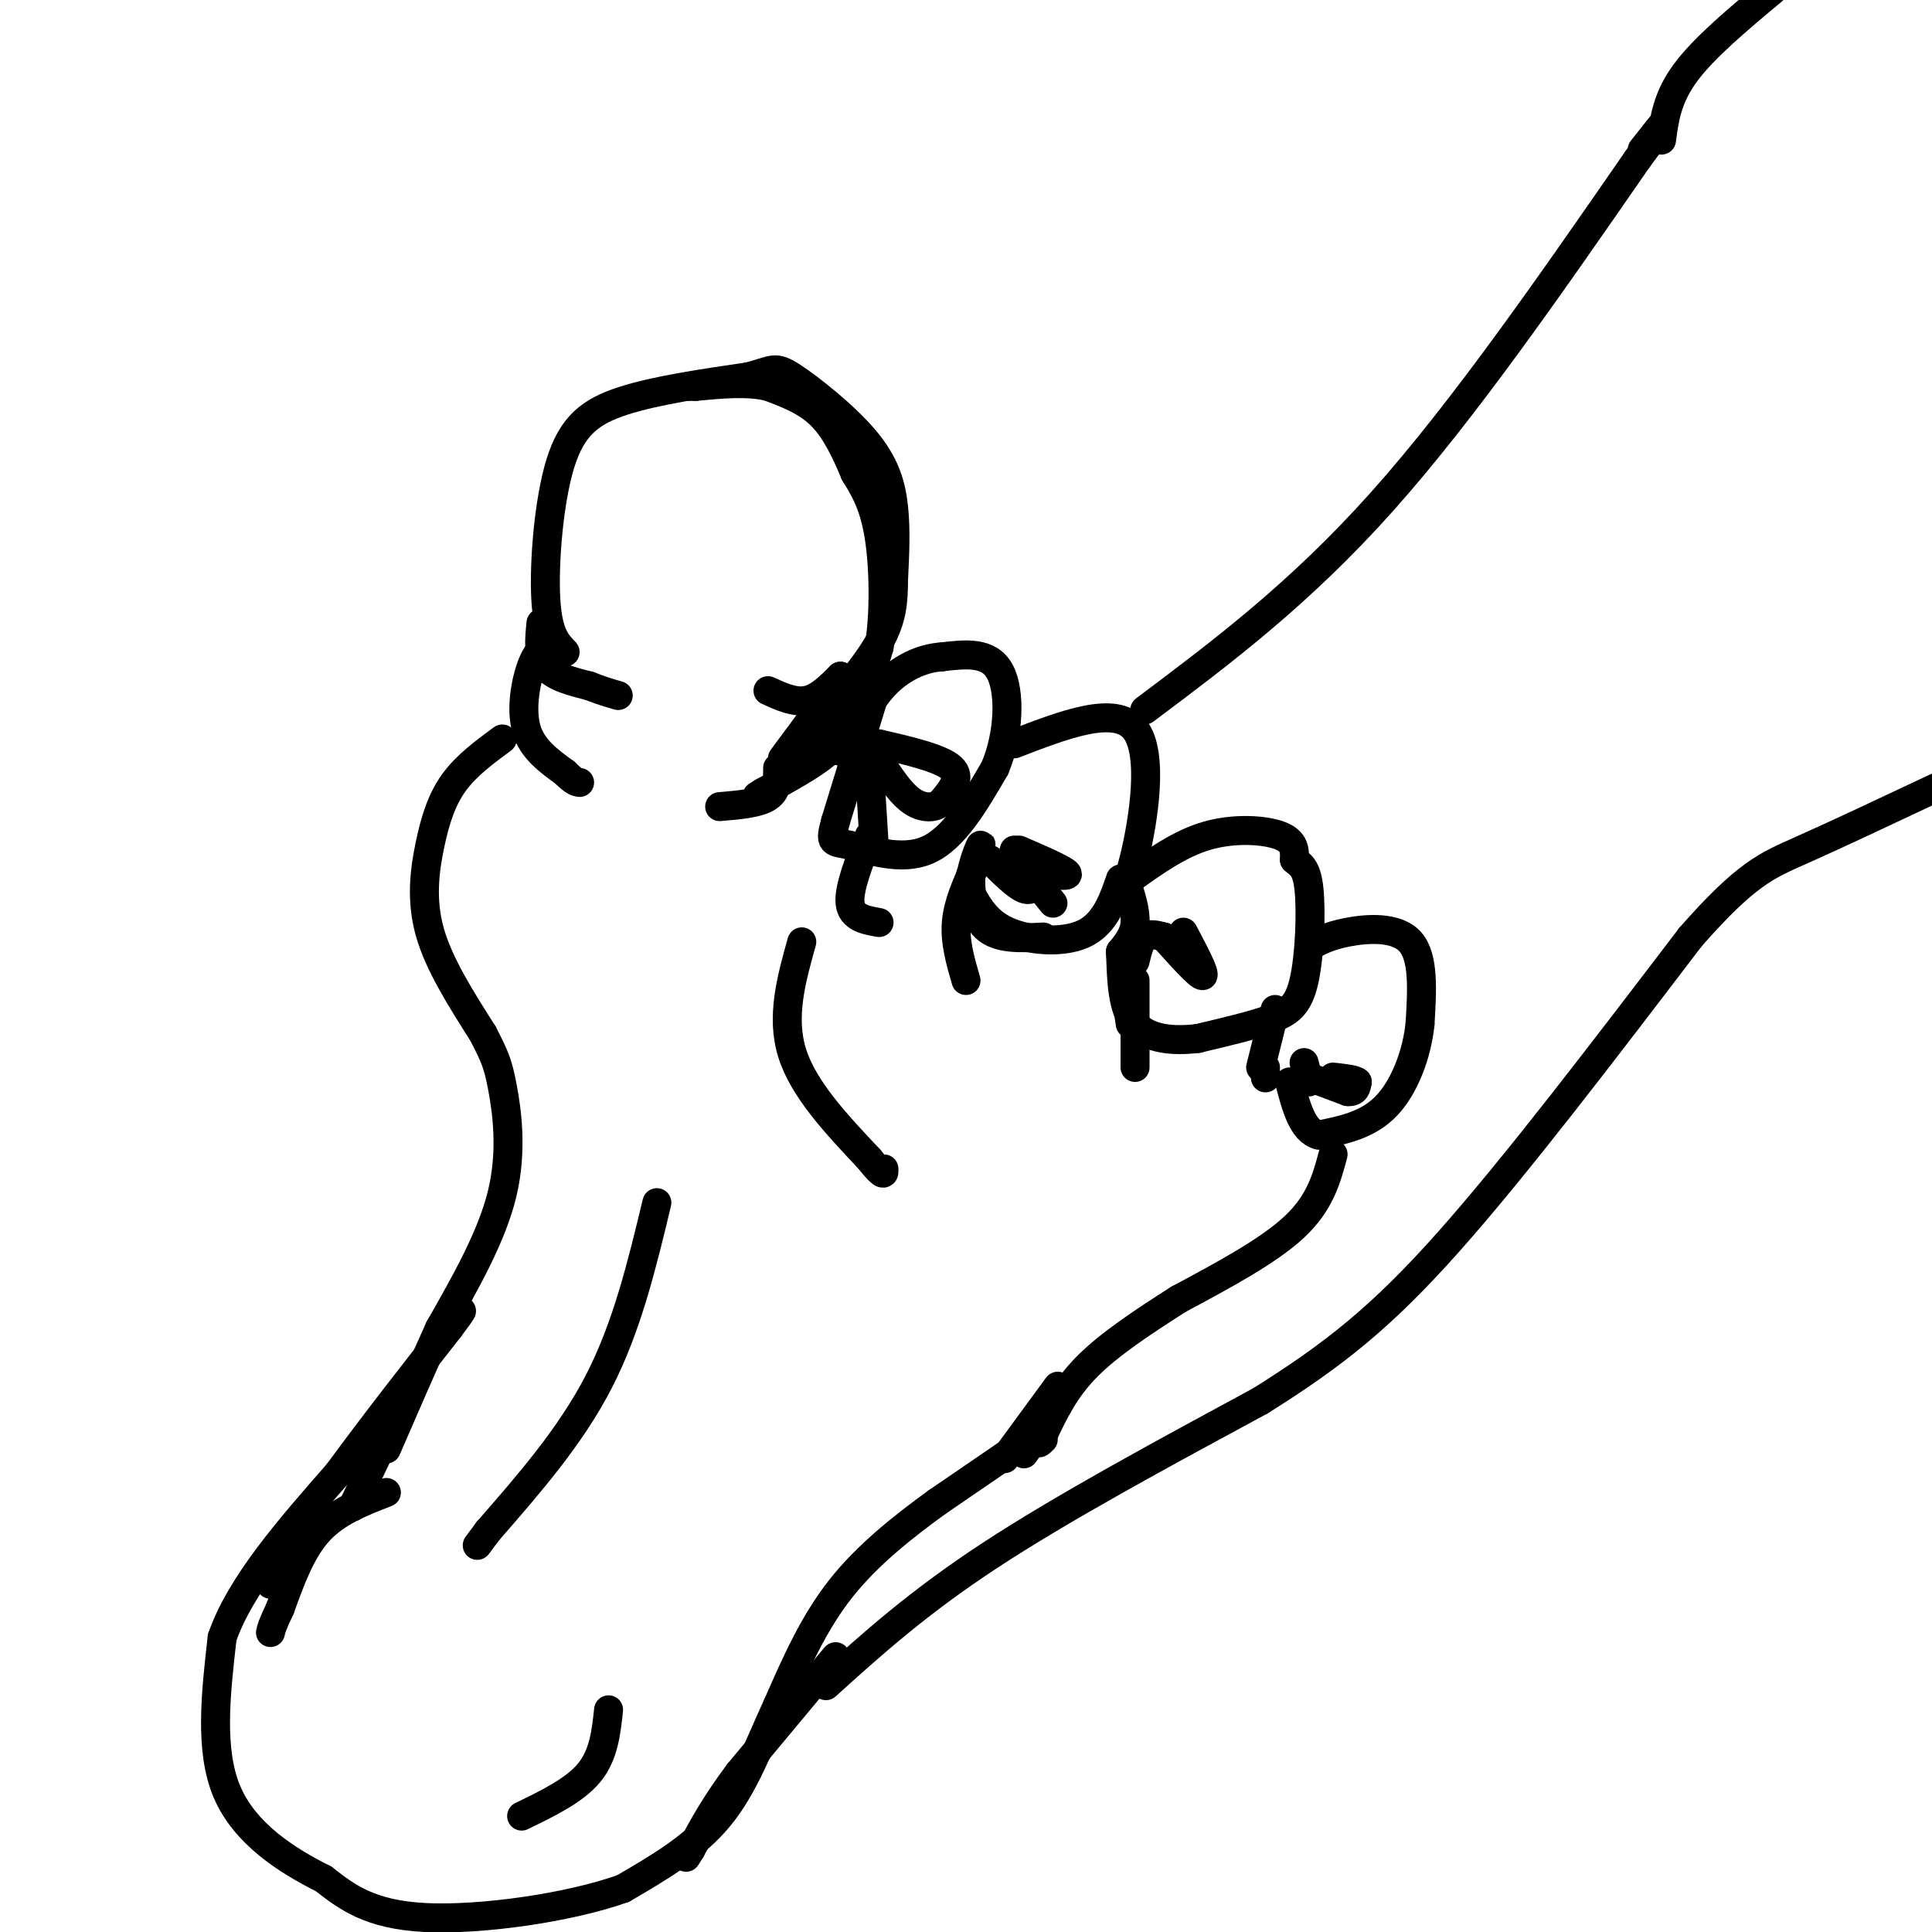 <svg viewBox='0 0 400 400' version='1.1' xmlns='http://www.w3.org/2000/svg' xmlns:xlink='http://www.w3.org/1999/xlink'><g fill='none' stroke='rgb(0,0,0)' stroke-width='6' stroke-linecap='round' stroke-linejoin='round'><path d='M117,135c-1.798,-1.839 -3.595,-3.679 -4,-11c-0.405,-7.321 0.583,-20.125 3,-28c2.417,-7.875 6.262,-10.821 13,-13c6.738,-2.179 16.369,-3.589 26,-5'/><path d='M155,78c5.247,-1.386 5.365,-2.351 9,0c3.635,2.351 10.786,8.018 15,13c4.214,4.982 5.490,9.281 6,14c0.510,4.719 0.255,9.860 0,15'/><path d='M185,120c-0.044,4.422 -0.156,7.978 -3,13c-2.844,5.022 -8.422,11.511 -14,18'/><path d='M168,151c-0.667,2.489 4.667,-0.289 8,-4c3.333,-3.711 4.667,-8.356 6,-13'/><path d='M182,134c1.156,-6.556 1.044,-16.444 0,-23c-1.044,-6.556 -3.022,-9.778 -5,-13'/><path d='M177,98c-1.844,-4.422 -3.956,-8.978 -7,-12c-3.044,-3.022 -7.022,-4.511 -11,-6'/><path d='M159,80c-4.333,-1.000 -9.667,-0.500 -15,0'/><path d='M144,80c-2.500,0.000 -1.250,0.000 0,0'/><path d='M112,129c-0.333,3.417 -0.667,6.833 1,9c1.667,2.167 5.333,3.083 9,4'/><path d='M122,142c2.500,1.000 4.250,1.500 6,2'/><path d='M114,133c-1.400,0.867 -2.800,1.733 -4,5c-1.200,3.267 -2.200,8.933 -1,13c1.200,4.067 4.600,6.533 8,9'/><path d='M117,160c1.833,1.833 2.417,1.917 3,2'/><path d='M104,153c-3.726,2.744 -7.452,5.488 -10,9c-2.548,3.512 -3.917,7.792 -5,13c-1.083,5.208 -1.881,11.345 0,18c1.881,6.655 6.440,13.827 11,21'/><path d='M100,214c2.452,4.762 3.083,6.167 4,11c0.917,4.833 2.119,13.095 0,22c-2.119,8.905 -7.560,18.452 -13,28'/><path d='M91,275c-4.000,8.833 -7.500,16.917 -11,25'/><path d='M181,144c0.000,0.000 -8.000,26.000 -8,26'/><path d='M173,170c-1.345,4.893 -0.708,4.125 3,5c3.708,0.875 10.488,3.393 16,1c5.512,-2.393 9.756,-9.696 14,-17'/><path d='M206,159c2.933,-6.956 3.267,-15.844 1,-20c-2.267,-4.156 -7.133,-3.578 -12,-3'/><path d='M195,136c-4.178,0.244 -8.622,2.356 -12,6c-3.378,3.644 -5.689,8.822 -8,14'/><path d='M174,153c0.000,0.000 -9.000,4.000 -9,4'/><path d='M210,154c10.489,-4.044 20.978,-8.089 25,-3c4.022,5.089 1.578,19.311 0,26c-1.578,6.689 -2.289,5.844 -3,5'/><path d='M232,182c-1.190,3.167 -2.667,8.583 -7,11c-4.333,2.417 -11.524,1.833 -16,0c-4.476,-1.833 -6.238,-4.917 -8,-8'/><path d='M201,185c-0.711,-3.733 1.511,-9.067 2,-10c0.489,-0.933 -0.756,2.533 -2,6'/><path d='M201,181c-0.178,3.289 0.378,8.511 3,11c2.622,2.489 7.311,2.244 12,2'/><path d='M234,182c5.156,-3.689 10.311,-7.378 16,-9c5.689,-1.622 11.911,-1.178 15,0c3.089,1.178 3.044,3.089 3,5'/><path d='M268,178c1.140,1.096 2.491,1.335 3,6c0.509,4.665 0.175,13.756 -1,19c-1.175,5.244 -3.193,6.641 -7,8c-3.807,1.359 -9.404,2.679 -15,4'/><path d='M248,215c-5.089,0.622 -10.311,0.178 -13,-3c-2.689,-3.178 -2.844,-9.089 -3,-15'/><path d='M232,197c-0.167,0.000 0.917,7.500 2,15'/><path d='M235,199c0.500,-2.083 1.000,-4.167 2,-5c1.000,-0.833 2.500,-0.417 4,0'/><path d='M271,196c1.978,-1.111 3.956,-2.222 8,-3c4.044,-0.778 10.156,-1.222 13,2c2.844,3.222 2.422,10.111 2,17'/><path d='M294,212c-0.622,6.156 -3.178,13.044 -7,17c-3.822,3.956 -8.911,4.978 -14,6'/><path d='M273,235c-3.333,-0.833 -4.667,-5.917 -6,-11'/><path d='M182,154c6.417,1.500 12.833,3.000 15,5c2.167,2.000 0.083,4.500 -2,7'/><path d='M195,166c-1.378,1.400 -3.822,1.400 -6,0c-2.178,-1.400 -4.089,-4.200 -6,-7'/><path d='M211,176c5.000,2.167 10.000,4.333 10,5c0.000,0.667 -5.000,-0.167 -10,-1'/><path d='M211,180c-1.833,-0.833 -1.417,-2.417 -1,-4'/><path d='M245,193c2.333,4.417 4.667,8.833 4,9c-0.667,0.167 -4.333,-3.917 -8,-8'/><path d='M270,220c0.000,0.000 1.000,4.000 1,4'/><path d='M166,195c-2.167,7.750 -4.333,15.500 -2,23c2.333,7.500 9.167,14.750 16,22'/><path d='M180,240c3.167,4.000 3.083,3.000 3,2'/><path d='M276,239c-1.333,5.000 -2.667,10.000 -8,15c-5.333,5.000 -14.667,10.000 -24,15'/><path d='M244,269c-7.556,4.822 -14.444,9.378 -19,14c-4.556,4.622 -6.778,9.311 -9,14'/><path d='M216,297c-1.500,2.500 -0.750,1.750 0,1'/><path d='M174,150c-0.167,1.833 -0.333,3.667 -3,6c-2.667,2.333 -7.833,5.167 -13,8'/><path d='M158,164c-2.167,1.333 -1.083,0.667 0,0'/><path d='M214,182c0.000,0.000 4.000,5.000 4,5'/><path d='M233,182c1.083,3.250 2.167,6.500 2,9c-0.167,2.500 -1.583,4.250 -3,6'/><path d='M213,298c0.000,0.000 -19.000,13.000 -19,13'/><path d='M194,311c-6.822,4.956 -14.378,10.844 -20,18c-5.622,7.156 -9.311,15.578 -13,24'/><path d='M161,353c-3.800,8.178 -6.800,16.622 -12,23c-5.200,6.378 -12.600,10.689 -20,15'/><path d='M129,391c-11.289,4.022 -29.511,6.578 -41,6c-11.489,-0.578 -16.244,-4.289 -21,-8'/><path d='M67,389c-7.667,-3.822 -16.333,-9.378 -20,-18c-3.667,-8.622 -2.333,-20.311 -1,-32'/><path d='M46,339c3.833,-11.000 13.917,-22.500 24,-34'/><path d='M70,305c7.833,-10.667 15.417,-20.333 23,-30'/><path d='M93,275c4.000,-5.333 2.500,-3.667 1,-2'/><path d='M136,249c-3.083,12.833 -6.167,25.667 -12,37c-5.833,11.333 -14.417,21.167 -23,31'/><path d='M101,317c-3.833,5.167 -1.917,2.583 0,0'/><path d='M83,291c0.000,0.000 -10.000,21.000 -10,21'/><path d='M271,223c0.000,0.000 8.000,3.000 8,3'/><path d='M279,226c1.667,0.167 1.833,-0.917 2,-2'/><path d='M281,224c-0.500,-0.500 -2.750,-0.750 -5,-1'/><path d='M264,209c0.000,0.000 -3.000,12.000 -3,12'/><path d='M205,178c2.667,2.667 5.333,5.333 7,6c1.667,0.667 2.333,-0.667 3,-2'/><path d='M168,156c0.000,0.000 8.000,-1.000 8,-1'/><path d='M219,291c0.000,0.000 -7.000,10.000 -7,10'/><path d='M237,147c16.000,-12.000 32.000,-24.000 49,-43c17.000,-19.000 35.000,-45.000 53,-71'/><path d='M339,33c9.000,-12.167 5.000,-7.083 1,-2'/><path d='M171,349c9.500,-8.583 19.000,-17.167 34,-27c15.000,-9.833 35.500,-20.917 56,-32'/><path d='M261,290c15.156,-9.511 25.044,-17.289 39,-33c13.956,-15.711 31.978,-39.356 50,-63'/><path d='M350,194c11.644,-13.222 15.756,-14.778 23,-18c7.244,-3.222 17.622,-8.111 28,-13'/><path d='M173,343c0.000,0.000 -20.000,24.000 -20,24'/><path d='M153,367c-5.000,6.667 -7.500,11.333 -10,16'/><path d='M143,383c-1.667,2.667 -0.833,1.333 0,0'/><path d='M80,309c-5.167,2.000 -10.333,4.000 -14,8c-3.667,4.000 -5.833,10.000 -8,16'/><path d='M58,333c-1.667,3.500 -1.833,4.250 -2,5'/><path d='M126,354c-0.500,4.667 -1.000,9.333 -4,13c-3.000,3.667 -8.500,6.333 -14,9'/><path d='M64,318c0.000,0.000 -8.000,10.000 -8,10'/><path d='M219,287c0.000,0.000 -11.000,15.000 -11,15'/><path d='M344,29c0.583,-4.417 1.167,-8.833 5,-14c3.833,-5.167 10.917,-11.083 18,-17'/><path d='M161,159c0.000,2.333 0.000,4.667 -2,6c-2.000,1.333 -6.000,1.667 -10,2'/><path d='M159,143c2.750,1.250 5.500,2.500 8,2c2.500,-0.500 4.750,-2.750 7,-5'/><path d='M174,140c-0.833,2.000 -6.417,9.500 -12,17'/><path d='M180,159c0.000,0.000 1.000,16.000 1,16'/><path d='M180,173c-2.167,5.500 -4.333,11.000 -4,14c0.333,3.000 3.167,3.500 6,4'/><path d='M202,179c-1.833,4.000 -3.667,8.000 -4,12c-0.333,4.000 0.833,8.000 2,12'/><path d='M235,203c0.000,0.000 0.000,18.000 0,18'/><path d='M262,221c0.000,0.000 0.000,2.000 0,2'/><path d='M262,223c0.000,0.333 0.000,0.167 0,0'/></g>
</svg>